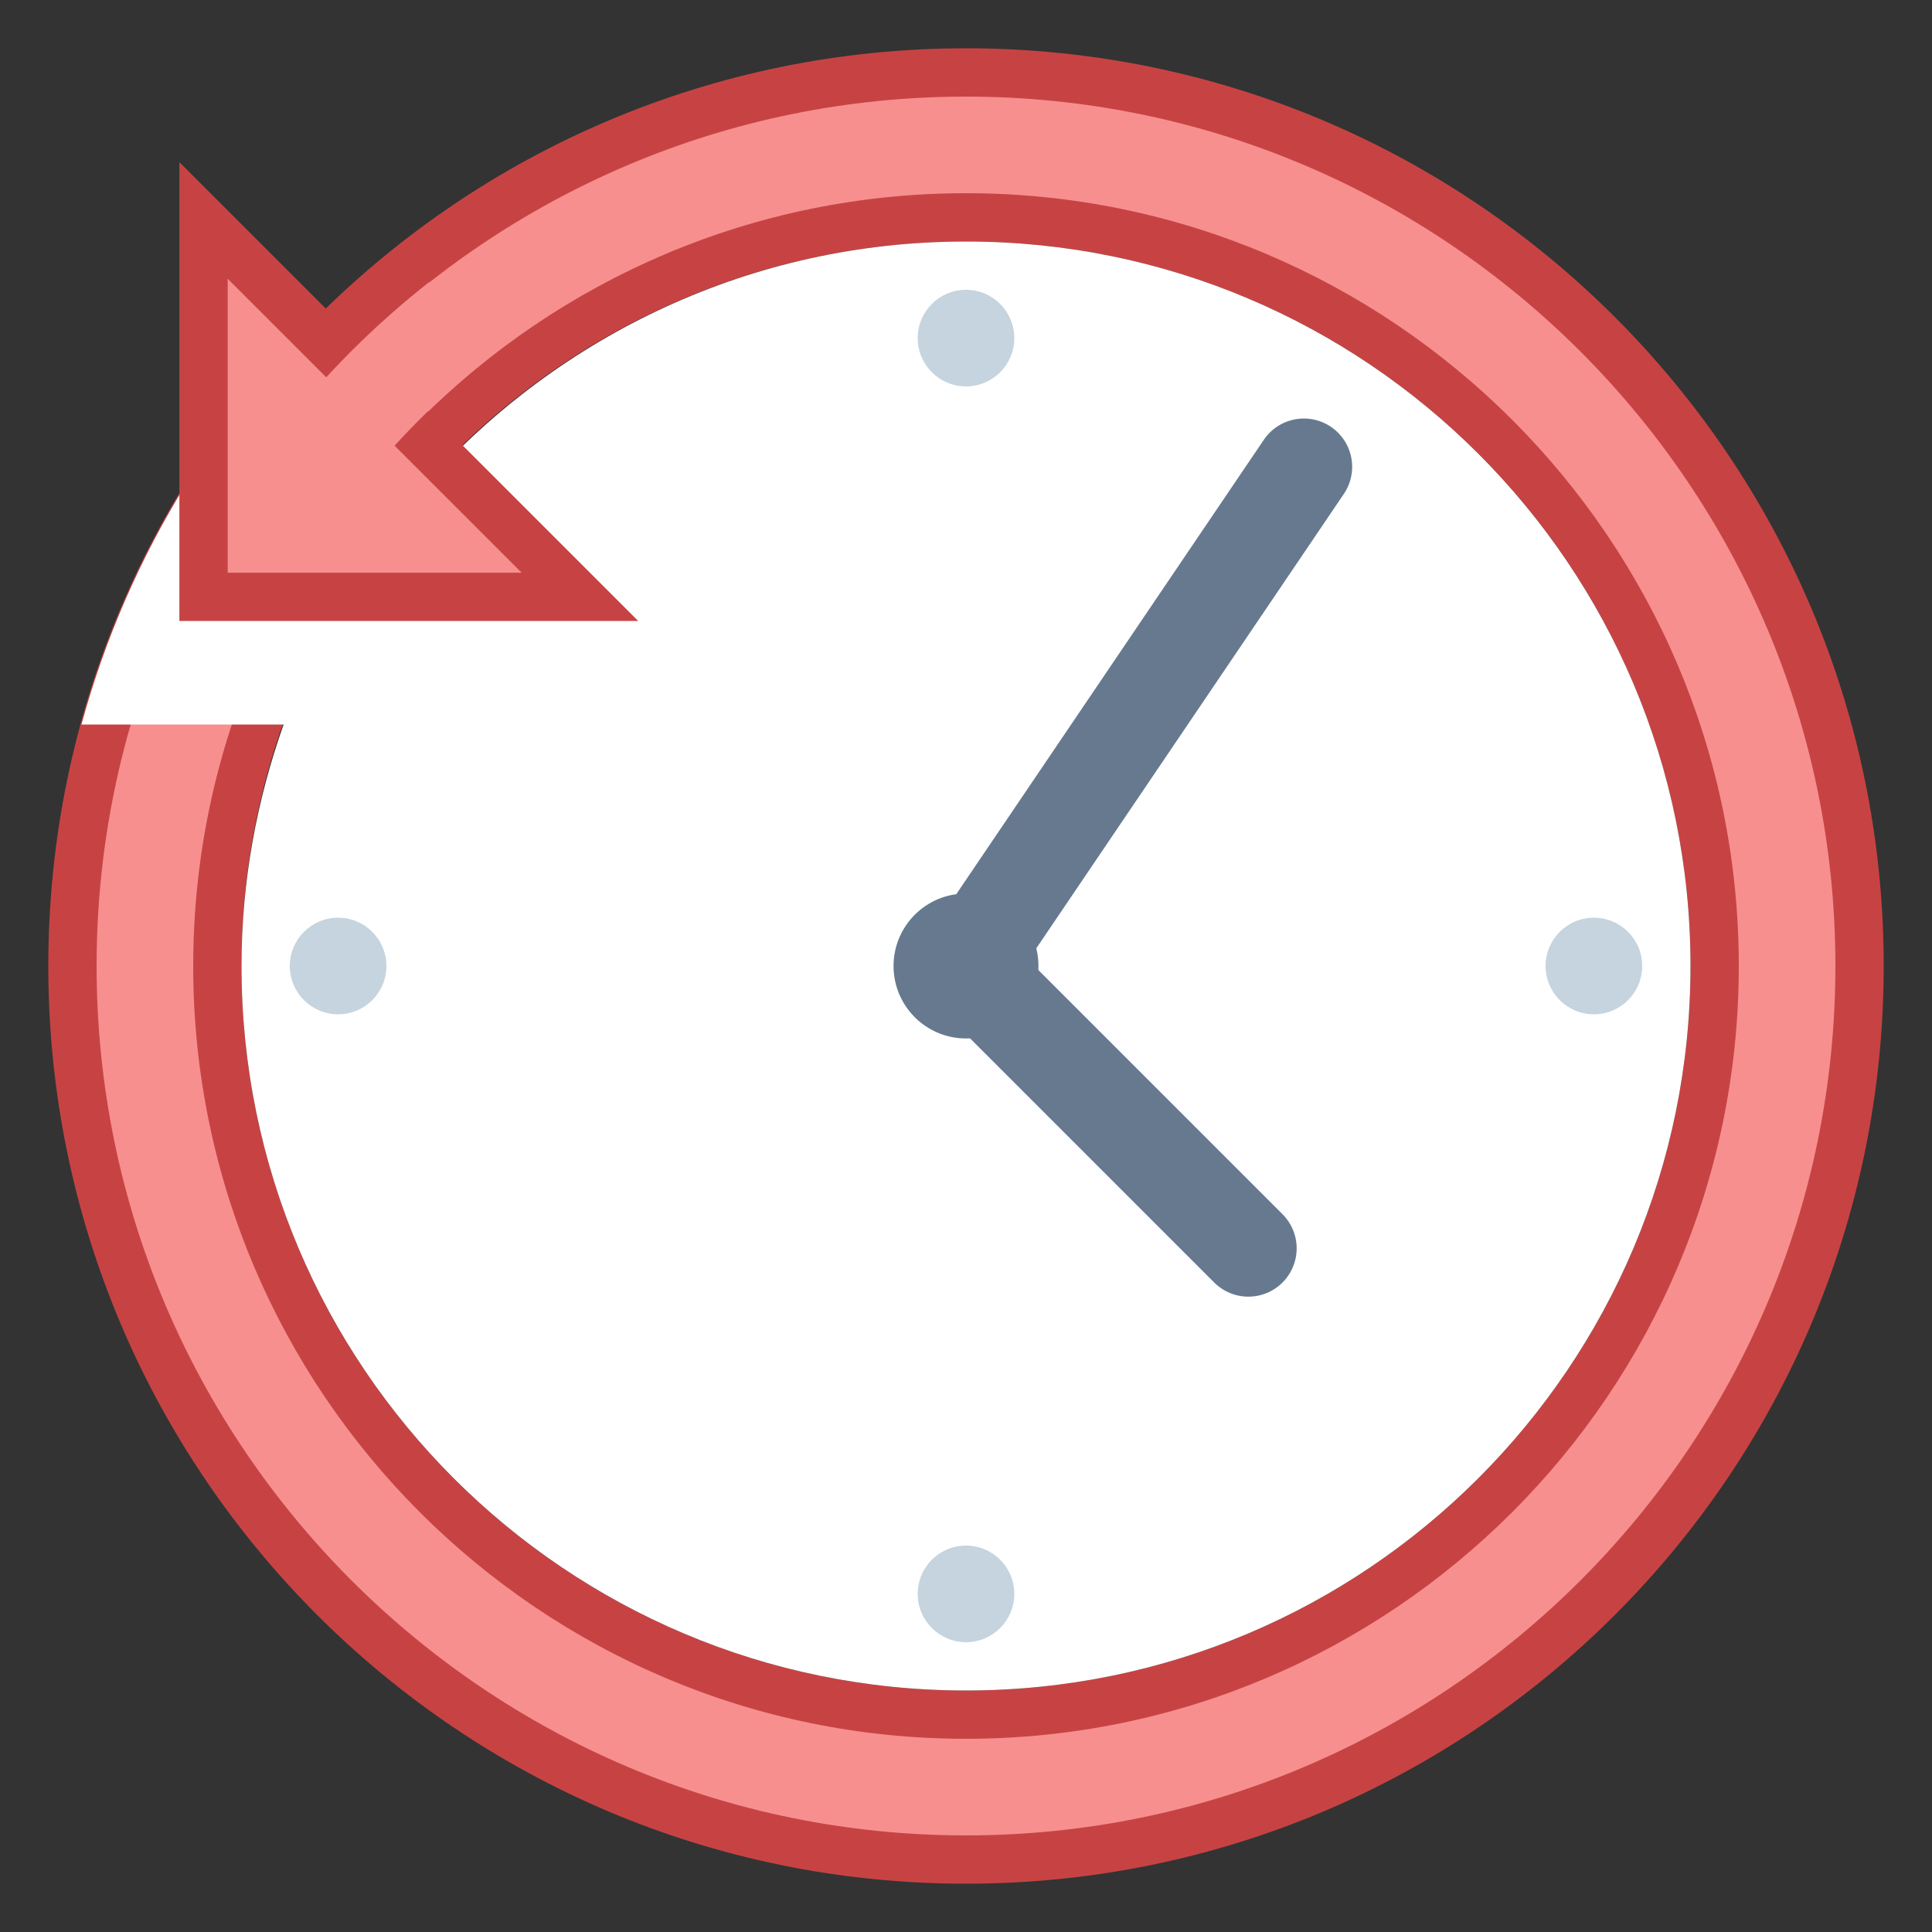 <?xml version="1.0" encoding="iso-8859-1"?>
<!-- Generator: Adobe Illustrator 19.2.1, SVG Export Plug-In . SVG Version: 6.00 Build 0)  -->
<svg xmlns="http://www.w3.org/2000/svg" xmlns:xlink="http://www.w3.org/1999/xlink" version="1.1" id="Layer_1" x="0px" y="0px" viewBox="0 0 40 40" style="enable-background:new 0 0 40 40;" xml:space="preserve" width="480px" height="480px">
<rect x="0" y="0" width="40" height="40" fill="#333333" stroke="none"/>
<g>
	<g>
		<path style="fill:#F78F8F;" d="M20,38.5C9.799,38.5,1.5,30.201,1.5,20S9.799,1.5,20,1.5S38.5,9.799,38.5,20S30.201,38.5,20,38.5z     M20,4.5C11.453,4.5,4.5,11.453,4.5,20S11.453,35.5,20,35.5S35.5,28.547,35.5,20S28.547,4.5,20,4.5z"/>
	</g>
	<g>
		<path style="fill:#C74343;" d="M20,2c9.925,0,18,8.075,18,18s-8.075,18-18,18S2,29.925,2,20S10.075,2,20,2 M20,36    c8.822,0,16-7.178,16-16S28.822,4,20,4S4,11.178,4,20S11.178,36,20,36 M20,1C9.507,1,1,9.507,1,20s8.507,19,19,19s19-8.507,19-19    S30.493,1,20,1L20,1z M20,35c-8.284,0-15-6.716-15-15c0-8.284,6.716-15,15-15s15,6.716,15,15C35,28.284,28.284,35,20,35L20,35z"/>
	</g>
</g>
<path style="fill:#FFFFFF;" d="M1.687,15c0.487-1.786,1.225-3.464,2.179-5h4.976C11.588,6.938,15.563,5,20,5c8.284,0,15,6.716,15,15  c0,8.284-6.716,15-15,15S5,28.284,5,20c0-1.756,0.317-3.434,0.872-5H1.687z"/>
<polyline style="fill:none;stroke:#66798F;stroke-width:2;stroke-linecap:round;stroke-miterlimit:10;" points="26.995,9.665 20,20   25.846,25.846 "/>
<g>
	<circle style="fill:#66798F;" cx="20" cy="20" r="1.5"/>
</g>
<g>
	<circle style="fill:#C5D4DE;" cx="20" cy="7" r="1"/>
</g>
<g>
	<circle style="fill:#C5D4DE;" cx="20" cy="33" r="1"/>
</g>
<g>
	<circle style="fill:#C5D4DE;" cx="33" cy="20" r="1"/>
</g>
<g>
	<circle style="fill:#C5D4DE;" cx="7" cy="20" r="1"/>
</g>
<g>
	<polygon style="fill:#F78F8F;" points="4.214,12.357 4.214,4.564 12.007,12.357  "/>
	<g>
		<path style="fill:#C74343;" d="M4.714,5.771l6.086,6.086H4.714V5.771 M3.714,3.357v9.5h9.5L3.714,3.357L3.714,3.357z"/>
	</g>
</g>
<path style="fill:none;stroke:#F78F8F;stroke-width:2;stroke-miterlimit:10;" d="M9.504,6.626C8.541,7.383,7.661,8.242,6.882,9.186"/>
</svg>
